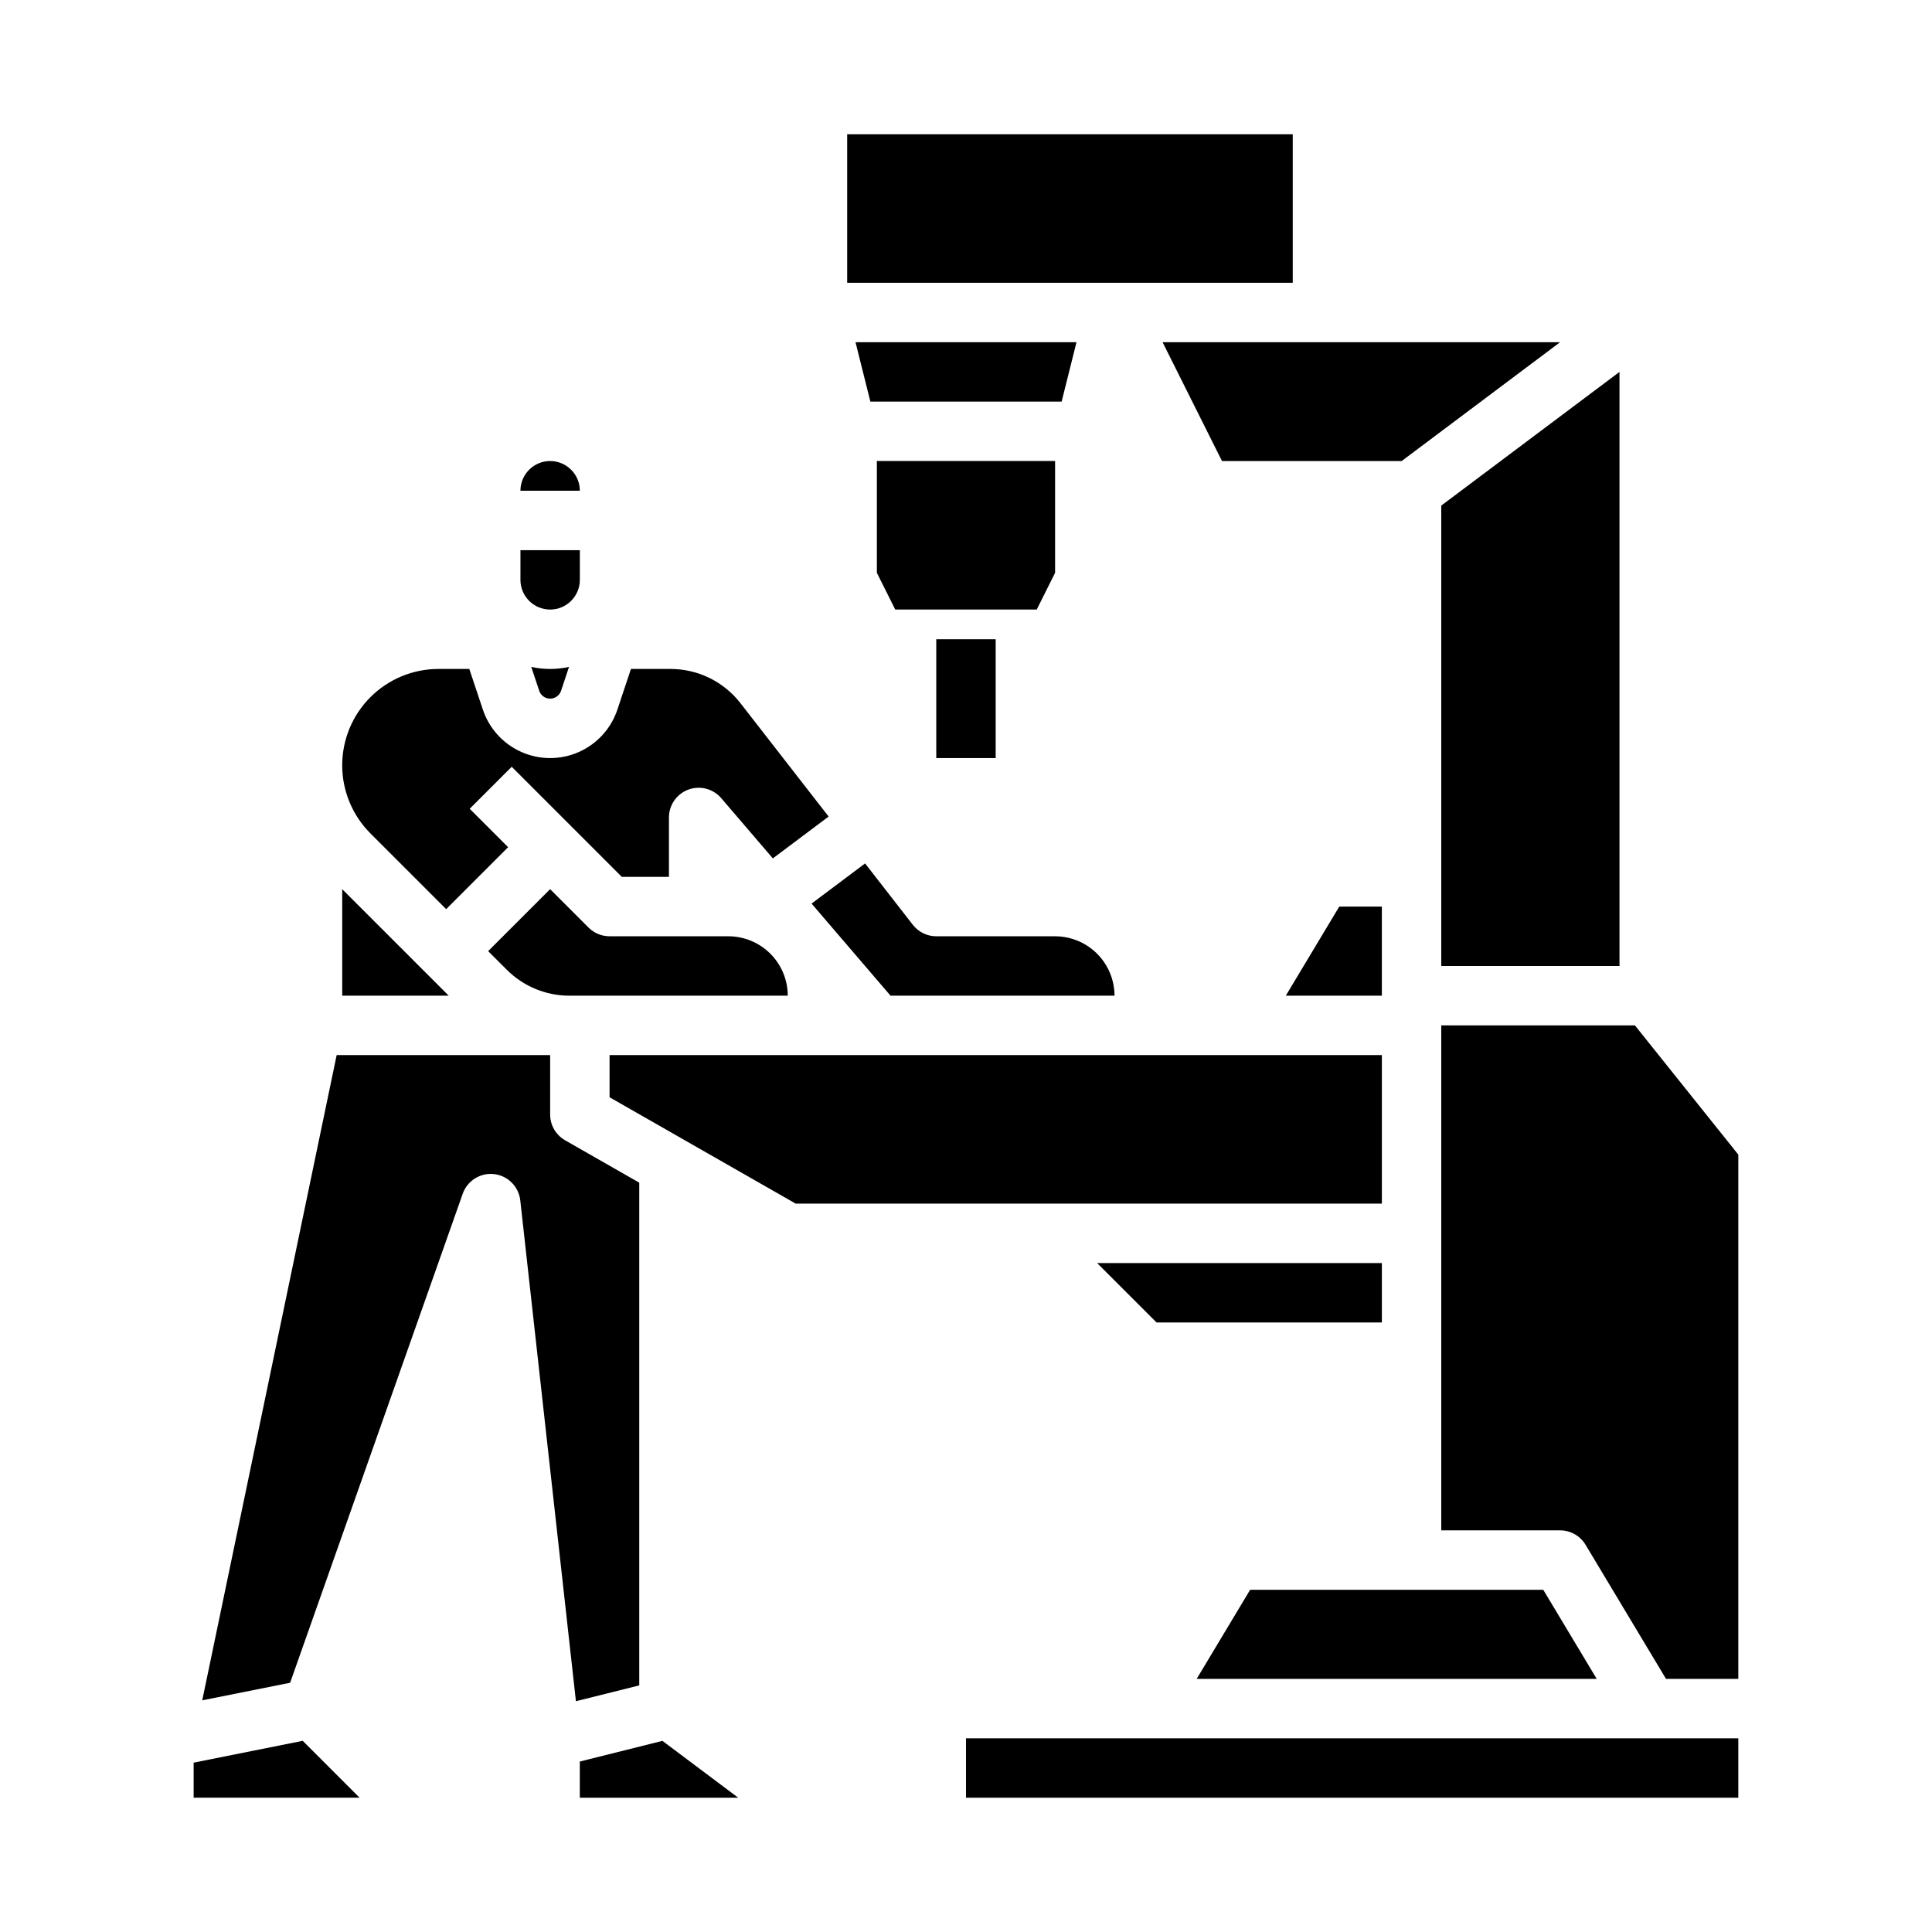 <?xml version="1.0" encoding="UTF-8"?>
<!-- Uploaded to: SVG Repo, www.svgrepo.com, Generator: SVG Repo Mixer Tools -->
<svg fill="#000000" width="800px" height="800px" version="1.1" viewBox="144 144 512 512" xmlns="http://www.w3.org/2000/svg">
 <g>
  <path d="m429.28 234.69h-58.559l3.938 15.742h50.684z"/>
  <path d="m423.61 295.8v-29.629h-47.23v29.629l4.863 9.73h37.504z"/>
  <path d="m289.79 266.18c-4.344 0.004-7.867 3.523-7.871 7.871h15.746c-0.008-4.348-3.527-7.867-7.875-7.871z"/>
  <path d="m380 407.87h59.355c-0.004-4.176-1.664-8.176-4.617-11.129-2.953-2.949-6.953-4.609-11.129-4.617h-31.488c-2.426 0-4.723-1.121-6.211-3.039l-12.652-16.266-14.184 10.637z"/>
  <path d="m510.21 478.72h-75.461l15.746 15.742h59.715z"/>
  <path d="m525.95 400h47.234v-157.44l-47.234 35.422z"/>
  <path d="m467.84 266.18h47.617l41.98-31.488h-105.34z"/>
  <path d="m552.98 565.31h-77.68l-14.172 23.613h106.02z"/>
  <path d="m289.79 305.54c4.348-0.008 7.867-3.527 7.875-7.871v-7.871h-15.742v7.871h-0.004c0.004 4.344 3.527 7.863 7.871 7.871z"/>
  <path d="m484.75 407.87h25.457v-23.617h-11.289z"/>
  <path d="m368.51 179.58h118.08v39.359h-118.08z"/>
  <path d="m297.66 610.82v9.598h41.984l-20.094-15.07z"/>
  <path d="m313.41 457.42-19.648-11.227v-0.004c-2.453-1.398-3.969-4.008-3.969-6.832v-15.746h-56.574l-35.625 171 23.289-4.656 45.742-129.6v-0.004c1.223-3.461 4.676-5.621 8.324-5.203 3.644 0.422 6.519 3.305 6.926 6.953l14.75 132.74 16.785-4.195z"/>
  <path d="m510.21 423.61h-204.67v11.176l49.32 28.188h155.35z"/>
  <path d="m400 604.67h204.67v15.742h-204.67z"/>
  <path d="m577.27 415.74h-51.32v133.82h31.488c2.766 0 5.328 1.453 6.75 3.824l21.324 35.535h19.16v-138.93z"/>
  <path d="m337.02 392.12h-31.488c-2.09 0-4.09-0.828-5.566-2.305l-10.18-10.18-16.418 16.422 4.891 4.891c4.418 4.445 10.434 6.934 16.699 6.918h57.805c-0.004-4.176-1.664-8.176-4.617-11.129-2.949-2.949-6.953-4.609-11.125-4.617z"/>
  <path d="m262.24 384.93 16.418-16.418-10.18-10.18 11.133-11.133 29.184 29.184h12.484v-15.746c0-3.293 2.051-6.238 5.141-7.383 3.09-1.141 6.566-0.238 8.711 2.262l13.684 15.965 14.781-11.086-23.328-29.996-0.004-0.004c-4.457-5.769-11.348-9.141-18.641-9.117h-10.414l-3.59 10.766h0.004c-1.676 5.023-5.391 9.105-10.23 11.246-4.84 2.141-10.359 2.141-15.199 0-4.844-2.141-8.555-6.223-10.23-11.246l-3.59-10.766h-8.16c-6.769 0-13.262 2.691-18.047 7.477-4.789 4.789-7.477 11.281-7.477 18.051 0 6.769 2.688 13.262 7.477 18.051z"/>
  <path d="m195.32 611.12v9.289h43.973l-15.07-15.07z"/>
  <path d="m284.79 320.74 2.109 6.324v0.004c0.414 1.242 1.578 2.082 2.891 2.082s2.481-0.84 2.894-2.082l2.109-6.324v-0.004c-3.297 0.719-6.707 0.719-10.004 0z"/>
  <path d="m234.69 379.64v28.23h28.227z"/>
  <path d="m392.12 313.41h15.742v31.488h-15.742z"/>
 </g>
</svg>